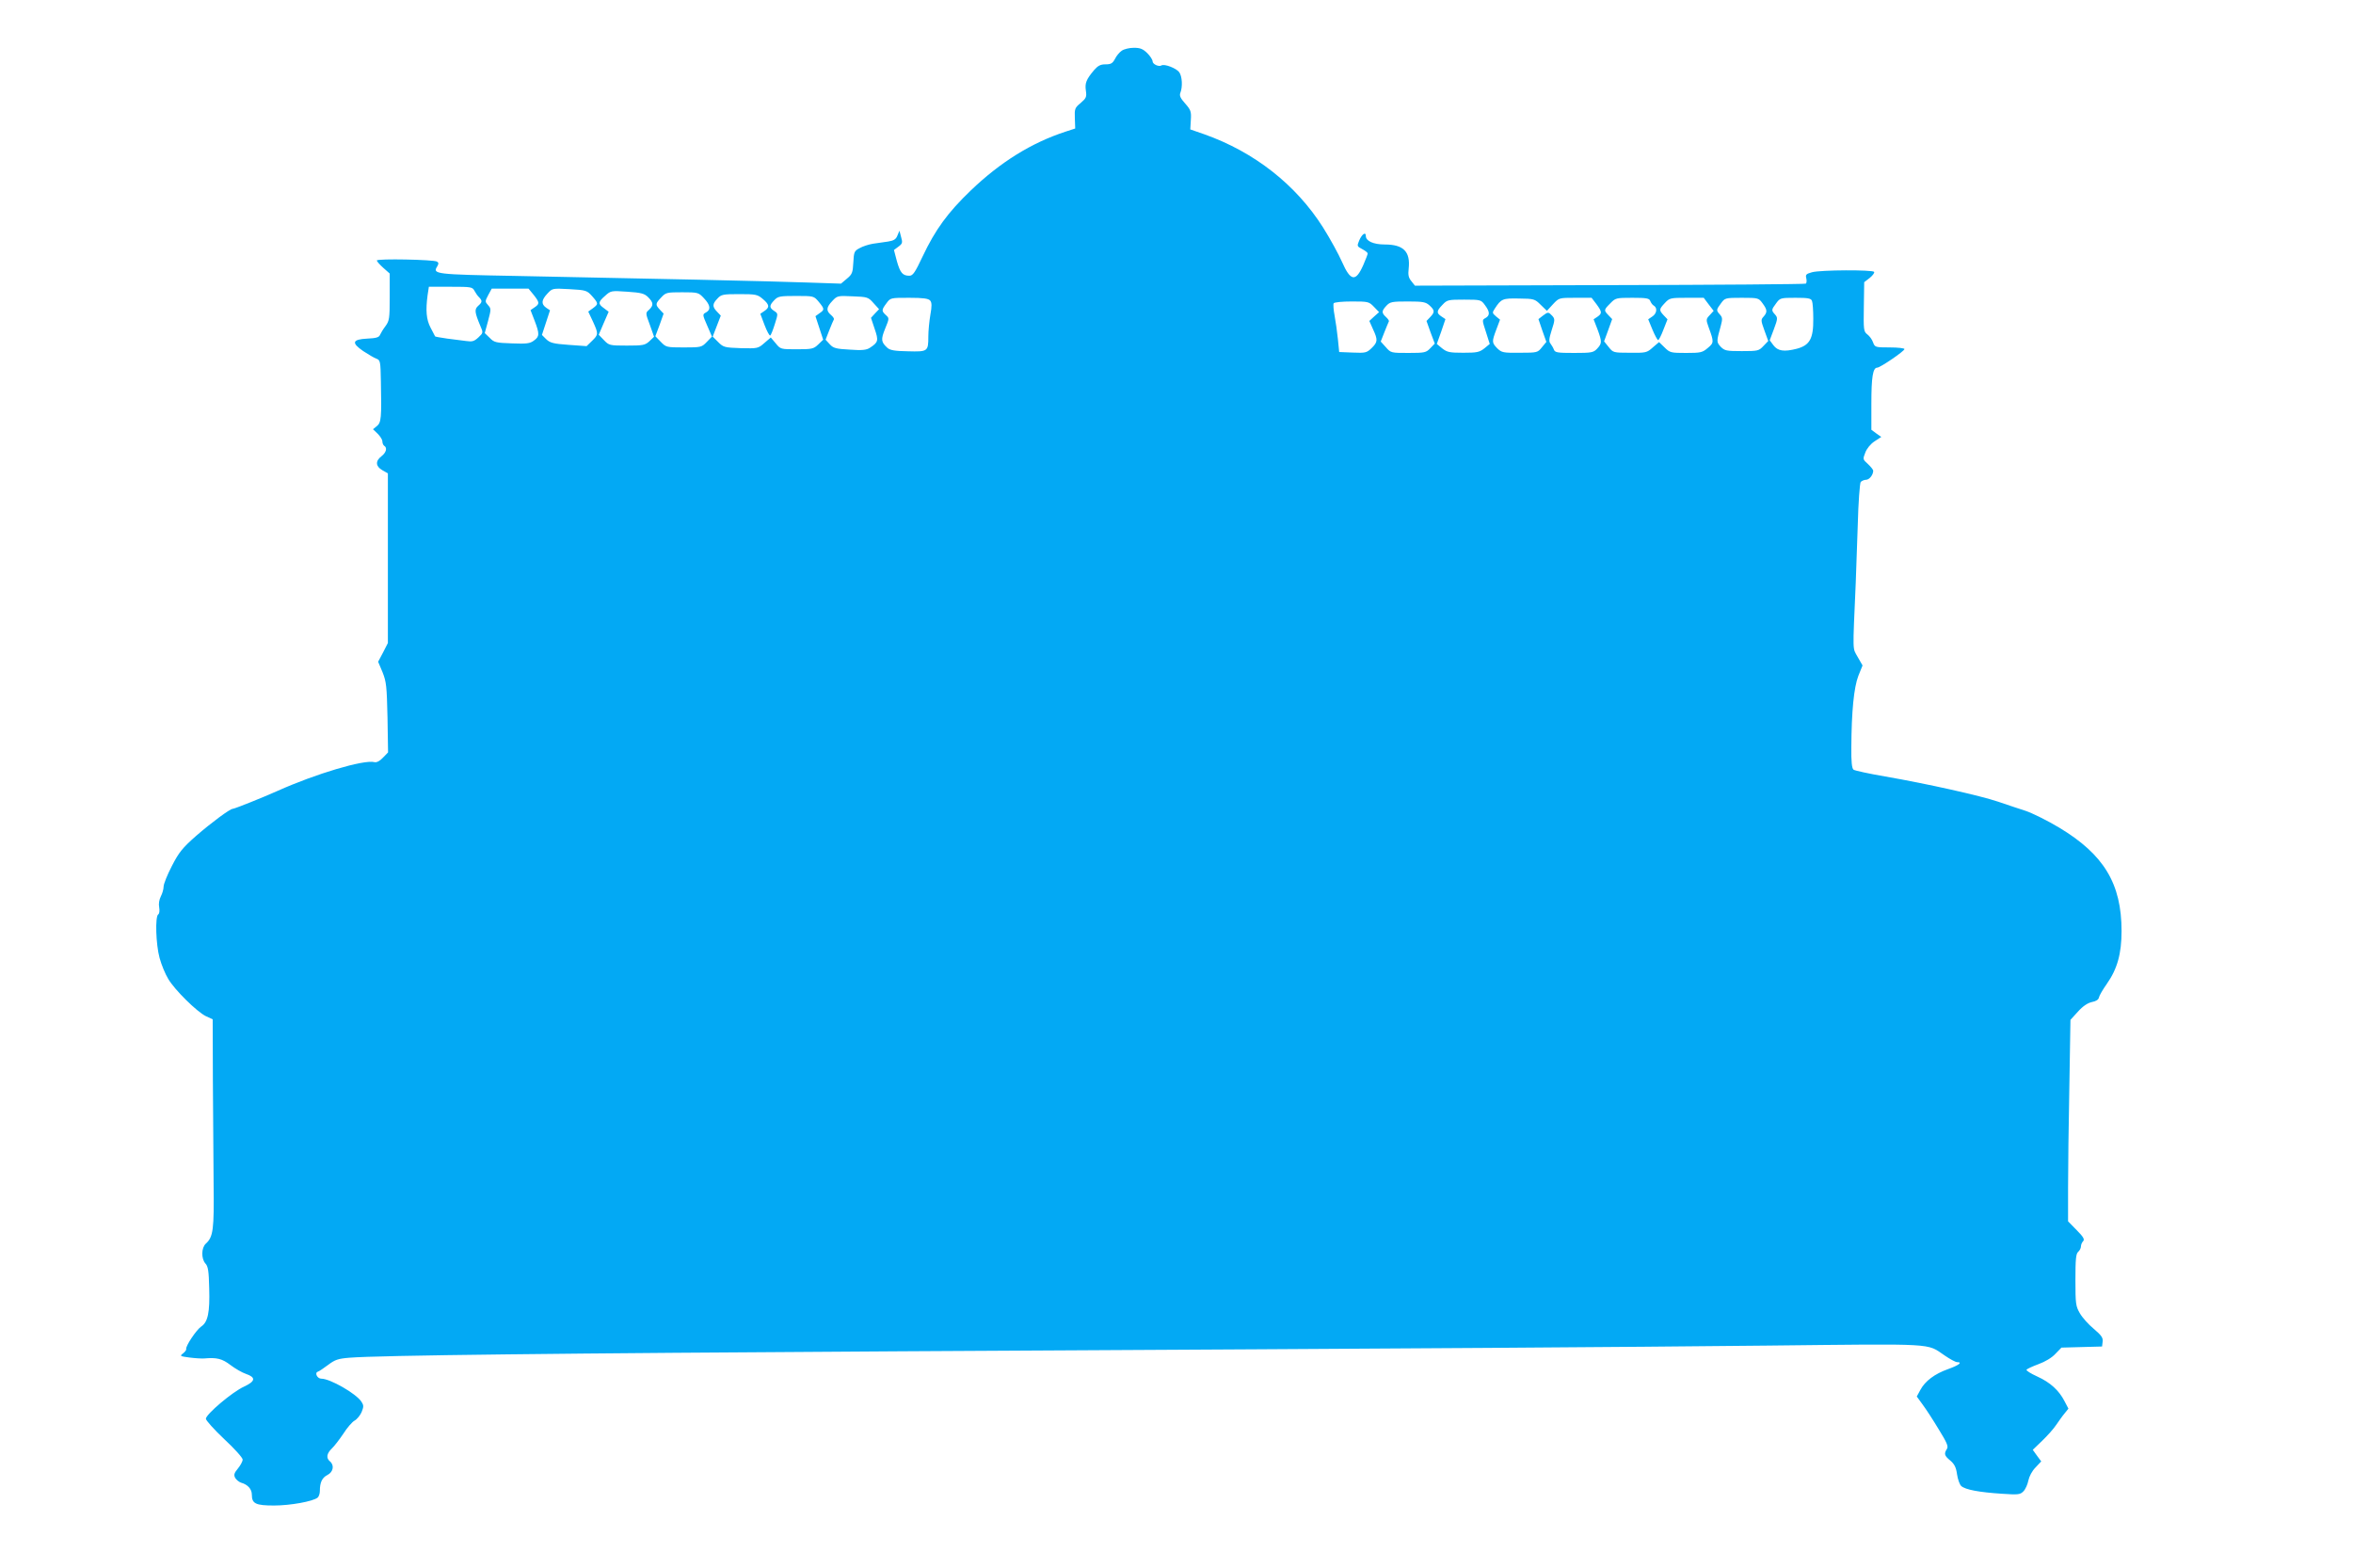 <?xml version="1.0" standalone="no"?>
<!DOCTYPE svg PUBLIC "-//W3C//DTD SVG 20010904//EN"
 "http://www.w3.org/TR/2001/REC-SVG-20010904/DTD/svg10.dtd">
<svg version="1.0" xmlns="http://www.w3.org/2000/svg"
 width="1280pt" height="853pt" viewBox="0 0 1280 853"
 preserveAspectRatio="xMidYMid meet">
<g transform="translate(0,853) scale(0.1,-0.1)"
fill="#03a9f4" stroke="none">
<path d="M6102 8254 c-12 -8 -29 -28 -37 -45 -13 -24 -22 -29 -51 -29 -27 0
-41 -7 -62 -31 -43 -51 -51 -71 -45 -112 5 -34 2 -41 -28 -67 -32 -26 -34 -32
-32 -83 l2 -56 -52 -17 c-187 -61 -355 -166 -516 -320 -125 -120 -193 -213
-262 -359 -41 -87 -53 -105 -72 -105 -37 0 -50 16 -68 79 l-16 61 24 18 c22
16 24 22 15 52 l-9 35 -11 -26 c-8 -21 -20 -28 -51 -33 -23 -3 -60 -9 -83 -12
-23 -4 -55 -14 -72 -24 -29 -15 -31 -21 -34 -78 -3 -55 -6 -64 -35 -88 l-32
-27 -180 6 c-186 7 -871 22 -1593 36 -433 8 -450 10 -424 51 9 15 9 21 -1 27
-17 11 -327 17 -327 6 0 -5 16 -23 35 -40 l35 -31 0 -128 c0 -117 -2 -129 -23
-158 -13 -17 -26 -39 -30 -48 -5 -13 -21 -18 -69 -20 -82 -4 -88 -23 -22 -68
27 -18 58 -36 71 -41 22 -8 23 -14 25 -126 4 -195 2 -222 -22 -241 l-21 -17
25 -24 c14 -14 26 -32 26 -42 0 -10 5 -21 10 -24 18 -11 11 -37 -15 -57 -34
-26 -32 -55 5 -76 l30 -17 0 -462 0 -461 -26 -51 -27 -51 24 -57 c21 -53 23
-76 27 -247 l3 -189 -28 -29 c-18 -19 -35 -27 -46 -24 -57 15 -321 -64 -526
-156 -78 -35 -235 -98 -245 -98 -15 0 -116 -75 -199 -147 -75 -66 -94 -90
-132 -164 -25 -48 -45 -98 -45 -112 0 -14 -7 -38 -15 -53 -9 -18 -13 -41 -9
-60 3 -18 1 -35 -5 -38 -18 -11 -13 -164 7 -237 10 -37 31 -88 47 -114 35 -60
156 -179 205 -203 l37 -17 1 -330 c1 -181 3 -436 4 -565 3 -248 -2 -289 -42
-325 -25 -23 -26 -81 -3 -108 15 -15 19 -42 21 -135 4 -131 -7 -184 -43 -208
-26 -17 -87 -108 -82 -123 1 -5 -7 -16 -18 -24 -18 -14 -16 -15 36 -22 31 -4
66 -6 80 -5 69 6 97 -1 143 -36 25 -19 63 -41 84 -48 55 -19 52 -40 -10 -69
-63 -28 -208 -151 -208 -175 0 -9 45 -59 100 -111 55 -51 100 -101 100 -111 0
-10 -12 -32 -26 -49 -20 -24 -23 -34 -15 -50 6 -11 21 -23 33 -27 36 -10 58
-35 58 -65 0 -49 21 -59 121 -59 87 0 211 22 237 43 6 5 12 21 12 36 0 47 12
72 41 87 32 16 39 53 14 74 -22 18 -18 43 10 70 14 13 42 50 63 81 20 32 48
64 61 71 13 7 30 28 38 46 12 30 12 37 -1 57 -29 44 -170 125 -218 125 -22 0
-38 32 -19 38 7 2 32 19 56 37 37 28 54 34 116 39 157 13 1129 24 2999 35
3127 17 3826 22 4717 31 929 10 861 14 962 -54 29 -20 59 -36 67 -36 32 0 10
-17 -49 -38 -73 -26 -125 -65 -151 -114 l-19 -35 32 -44 c18 -24 57 -84 87
-134 45 -73 54 -93 45 -107 -17 -27 -14 -37 19 -64 22 -19 31 -37 36 -74 4
-27 14 -56 23 -64 22 -20 98 -34 221 -42 89 -6 99 -5 117 13 11 11 23 38 27
59 5 23 20 52 39 71 l31 33 -23 31 -23 32 51 49 c28 27 63 66 76 86 14 20 34
49 46 63 l21 26 -21 40 c-30 59 -78 103 -149 135 -35 16 -61 32 -58 37 3 4 32
18 65 30 36 13 73 35 92 56 l33 34 110 3 111 3 3 26 c3 22 -7 35 -48 70 -29
24 -63 62 -76 85 -22 38 -24 51 -24 181 0 113 3 143 15 153 8 7 15 20 15 29 0
9 5 22 12 29 9 9 2 23 -35 60 l-47 48 0 185 c0 102 3 349 7 548 l6 363 41 45
c27 30 53 47 76 52 22 4 36 13 38 25 2 10 21 43 43 74 57 81 80 165 80 287 0
258 -96 416 -338 562 -65 39 -148 80 -184 92 -35 11 -103 34 -150 50 -98 33
-379 96 -614 137 -88 15 -166 32 -172 37 -9 7 -13 43 -12 121 1 196 14 326 38
389 l23 57 -27 47 c-28 51 -27 12 -10 403 2 52 7 194 11 315 3 121 11 226 16
233 6 6 19 12 29 12 18 0 39 27 39 49 0 6 -13 22 -29 37 -28 25 -28 26 -14 62
8 22 29 47 50 61 l37 24 -27 19 -27 20 0 143 c0 143 8 195 32 195 16 0 148 90
148 101 0 5 -36 9 -80 9 -79 0 -81 1 -91 28 -5 15 -19 34 -31 43 -20 15 -21
25 -19 150 l2 134 30 23 c16 13 27 28 24 33 -8 12 -291 11 -338 -2 -32 -9 -36
-13 -31 -33 3 -13 2 -26 -3 -29 -4 -3 -485 -7 -1067 -8 l-1059 -3 -19 24 c-16
19 -19 35 -15 69 10 92 -28 131 -130 131 -62 0 -103 19 -103 46 0 25 -21 11
-36 -24 -13 -31 -12 -32 16 -47 17 -9 30 -19 30 -24 0 -5 -11 -33 -24 -63 -41
-93 -69 -89 -116 18 -18 41 -64 125 -103 187 -147 232 -373 410 -647 507 l-75
26 3 51 c3 46 0 55 -31 90 -26 29 -32 43 -26 58 13 33 10 89 -6 112 -16 22
-81 47 -97 37 -14 -9 -48 7 -48 22 0 9 -13 29 -29 45 -24 23 -38 29 -73 29
-24 0 -54 -7 -66 -16z m-3521 -1306 c7 -13 18 -29 26 -36 17 -18 17 -26 -6
-46 -21 -19 -19 -35 12 -109 16 -36 16 -38 -11 -63 -23 -21 -33 -24 -67 -19
-22 3 -68 9 -102 13 -34 5 -64 10 -66 12 -2 3 -13 24 -25 48 -23 44 -27 93
-16 176 l7 46 118 0 c112 0 119 -1 130 -22z m322 -22 c33 -42 33 -49 5 -68
l-22 -15 22 -57 c28 -73 27 -87 -4 -109 -21 -16 -40 -18 -119 -15 -87 3 -97 5
-121 30 l-27 26 18 66 c17 64 17 67 0 86 -17 19 -17 21 1 55 l19 35 100 0 100
0 28 -34z m318 -7 c35 -40 35 -43 4 -66 l-25 -18 25 -53 c31 -68 31 -72 -5
-107 l-29 -28 -98 7 c-84 6 -101 11 -122 31 l-23 23 22 67 22 67 -21 14 c-28
20 -26 42 7 77 27 29 27 29 120 24 90 -5 95 -7 123 -38z m305 -6 c29 -29 30
-44 5 -68 -20 -17 -20 -18 4 -82 l23 -65 -25 -24 c-24 -22 -35 -24 -123 -24
-94 0 -97 1 -125 30 l-28 29 27 63 27 62 -25 19 c-34 24 -33 34 6 68 31 28 33
28 121 22 76 -5 93 -10 113 -30z m303 -5 c36 -38 39 -63 11 -78 -19 -10 -19
-12 7 -71 l26 -60 -28 -29 c-28 -29 -31 -30 -125 -30 -94 0 -97 1 -125 30
l-30 31 23 61 22 62 -20 21 c-26 28 -25 33 7 67 25 27 31 28 114 28 86 0 89
-1 118 -32z m320 -4 c37 -31 39 -46 9 -66 l-22 -15 23 -61 c13 -34 27 -60 31
-57 4 2 15 30 25 62 18 57 18 57 -3 71 -28 18 -28 30 0 59 20 21 30 23 118 23
97 0 97 0 124 -32 32 -39 32 -43 4 -62 l-22 -16 21 -64 21 -64 -27 -26 c-25
-24 -34 -26 -116 -26 -88 0 -89 0 -115 32 l-27 32 -35 -30 c-34 -30 -37 -30
-128 -28 -89 3 -95 5 -123 33 l-30 30 22 57 22 57 -21 22 c-26 27 -25 42 3 71
20 22 30 24 119 24 89 0 99 -2 127 -26z m603 -23 l30 -33 -22 -23 -22 -24 20
-60 c22 -64 20 -73 -26 -103 -18 -12 -42 -15 -109 -10 -75 4 -90 8 -109 29
l-23 25 20 51 c11 28 22 54 25 59 3 4 -4 15 -16 25 -27 23 -25 41 8 76 26 28
30 29 110 25 80 -3 85 -4 114 -37z m308 14 c9 -11 10 -29 1 -78 -6 -35 -11
-88 -11 -118 0 -81 -3 -83 -111 -80 -72 1 -98 6 -112 19 -34 31 -36 45 -12
104 23 56 23 57 4 74 -24 22 -24 28 3 64 22 30 22 30 124 30 77 0 104 -4 114
-15z m3321 -23 l34 -33 33 36 c33 35 33 35 121 35 l89 0 26 -34 c31 -42 32
-51 6 -69 l-21 -14 21 -54 c25 -68 25 -77 -2 -106 -20 -21 -30 -23 -125 -23
-90 0 -104 2 -110 18 -3 9 -12 24 -18 32 -10 12 -9 27 6 74 18 55 18 61 3 78
-21 22 -23 22 -52 0 l-23 -18 21 -62 22 -62 -24 -29 c-23 -29 -25 -30 -120
-30 -91 -1 -99 1 -123 24 -30 31 -30 36 -5 103 l20 53 -22 18 c-21 18 -21 20
-6 43 34 52 42 56 131 54 81 -1 86 -2 118 -34z m596 21 c4 -10 12 -22 20 -26
20 -12 16 -43 -9 -59 l-22 -15 23 -56 c13 -31 27 -57 31 -57 4 0 17 25 29 57
l22 56 -21 22 c-26 28 -25 33 7 67 25 27 31 28 119 28 l92 0 27 -36 27 -35
-21 -23 c-21 -22 -21 -25 -6 -67 29 -79 29 -84 -5 -112 -29 -25 -39 -27 -118
-27 -82 0 -88 1 -117 30 l-30 29 -34 -29 c-32 -29 -38 -30 -125 -29 -90 0 -91
1 -115 31 l-25 31 22 60 22 61 -20 21 c-26 27 -26 29 10 65 28 29 32 30 120
30 77 0 92 -3 97 -17z m611 -13 c26 -35 27 -48 6 -72 -16 -17 -15 -22 4 -75
l21 -58 -26 -27 c-25 -27 -31 -28 -118 -28 -84 0 -93 2 -115 24 -23 26 -23 28
1 114 10 37 9 45 -5 61 -21 23 -20 26 6 61 21 29 23 30 113 30 90 0 92 -1 113
-30z m269 13 c4 -9 7 -53 7 -97 1 -108 -19 -144 -89 -163 -70 -18 -104 -13
-128 19 l-20 27 23 61 c21 56 21 62 6 79 -21 23 -20 26 6 61 21 29 24 30 105
30 69 0 85 -3 90 -17z m-1779 -23 c27 -36 28 -56 3 -70 -19 -10 -19 -11 2 -75
l21 -66 -29 -24 c-27 -21 -40 -24 -115 -24 -75 0 -88 3 -115 24 l-29 24 24 67
23 68 -21 14 c-29 19 -28 30 5 64 25 27 31 28 118 28 90 0 92 -1 113 -30z
m-604 -9 l28 -29 -27 -24 -26 -24 20 -45 c27 -58 26 -70 -8 -103 -26 -25 -33
-27 -102 -24 l-74 3 -7 70 c-4 39 -12 96 -18 128 -6 31 -8 62 -5 67 3 6 48 10
99 10 89 0 93 -1 120 -29z m303 7 c28 -26 29 -36 3 -63 l-20 -21 22 -62 23
-61 -24 -25 c-23 -24 -30 -26 -119 -26 -94 0 -96 0 -123 31 l-28 31 20 51 c11
28 22 54 24 58 3 3 -4 14 -15 24 -25 23 -25 33 2 62 20 21 30 23 117 23 83 0
97 -3 118 -22z"/>
</g>
</svg>
